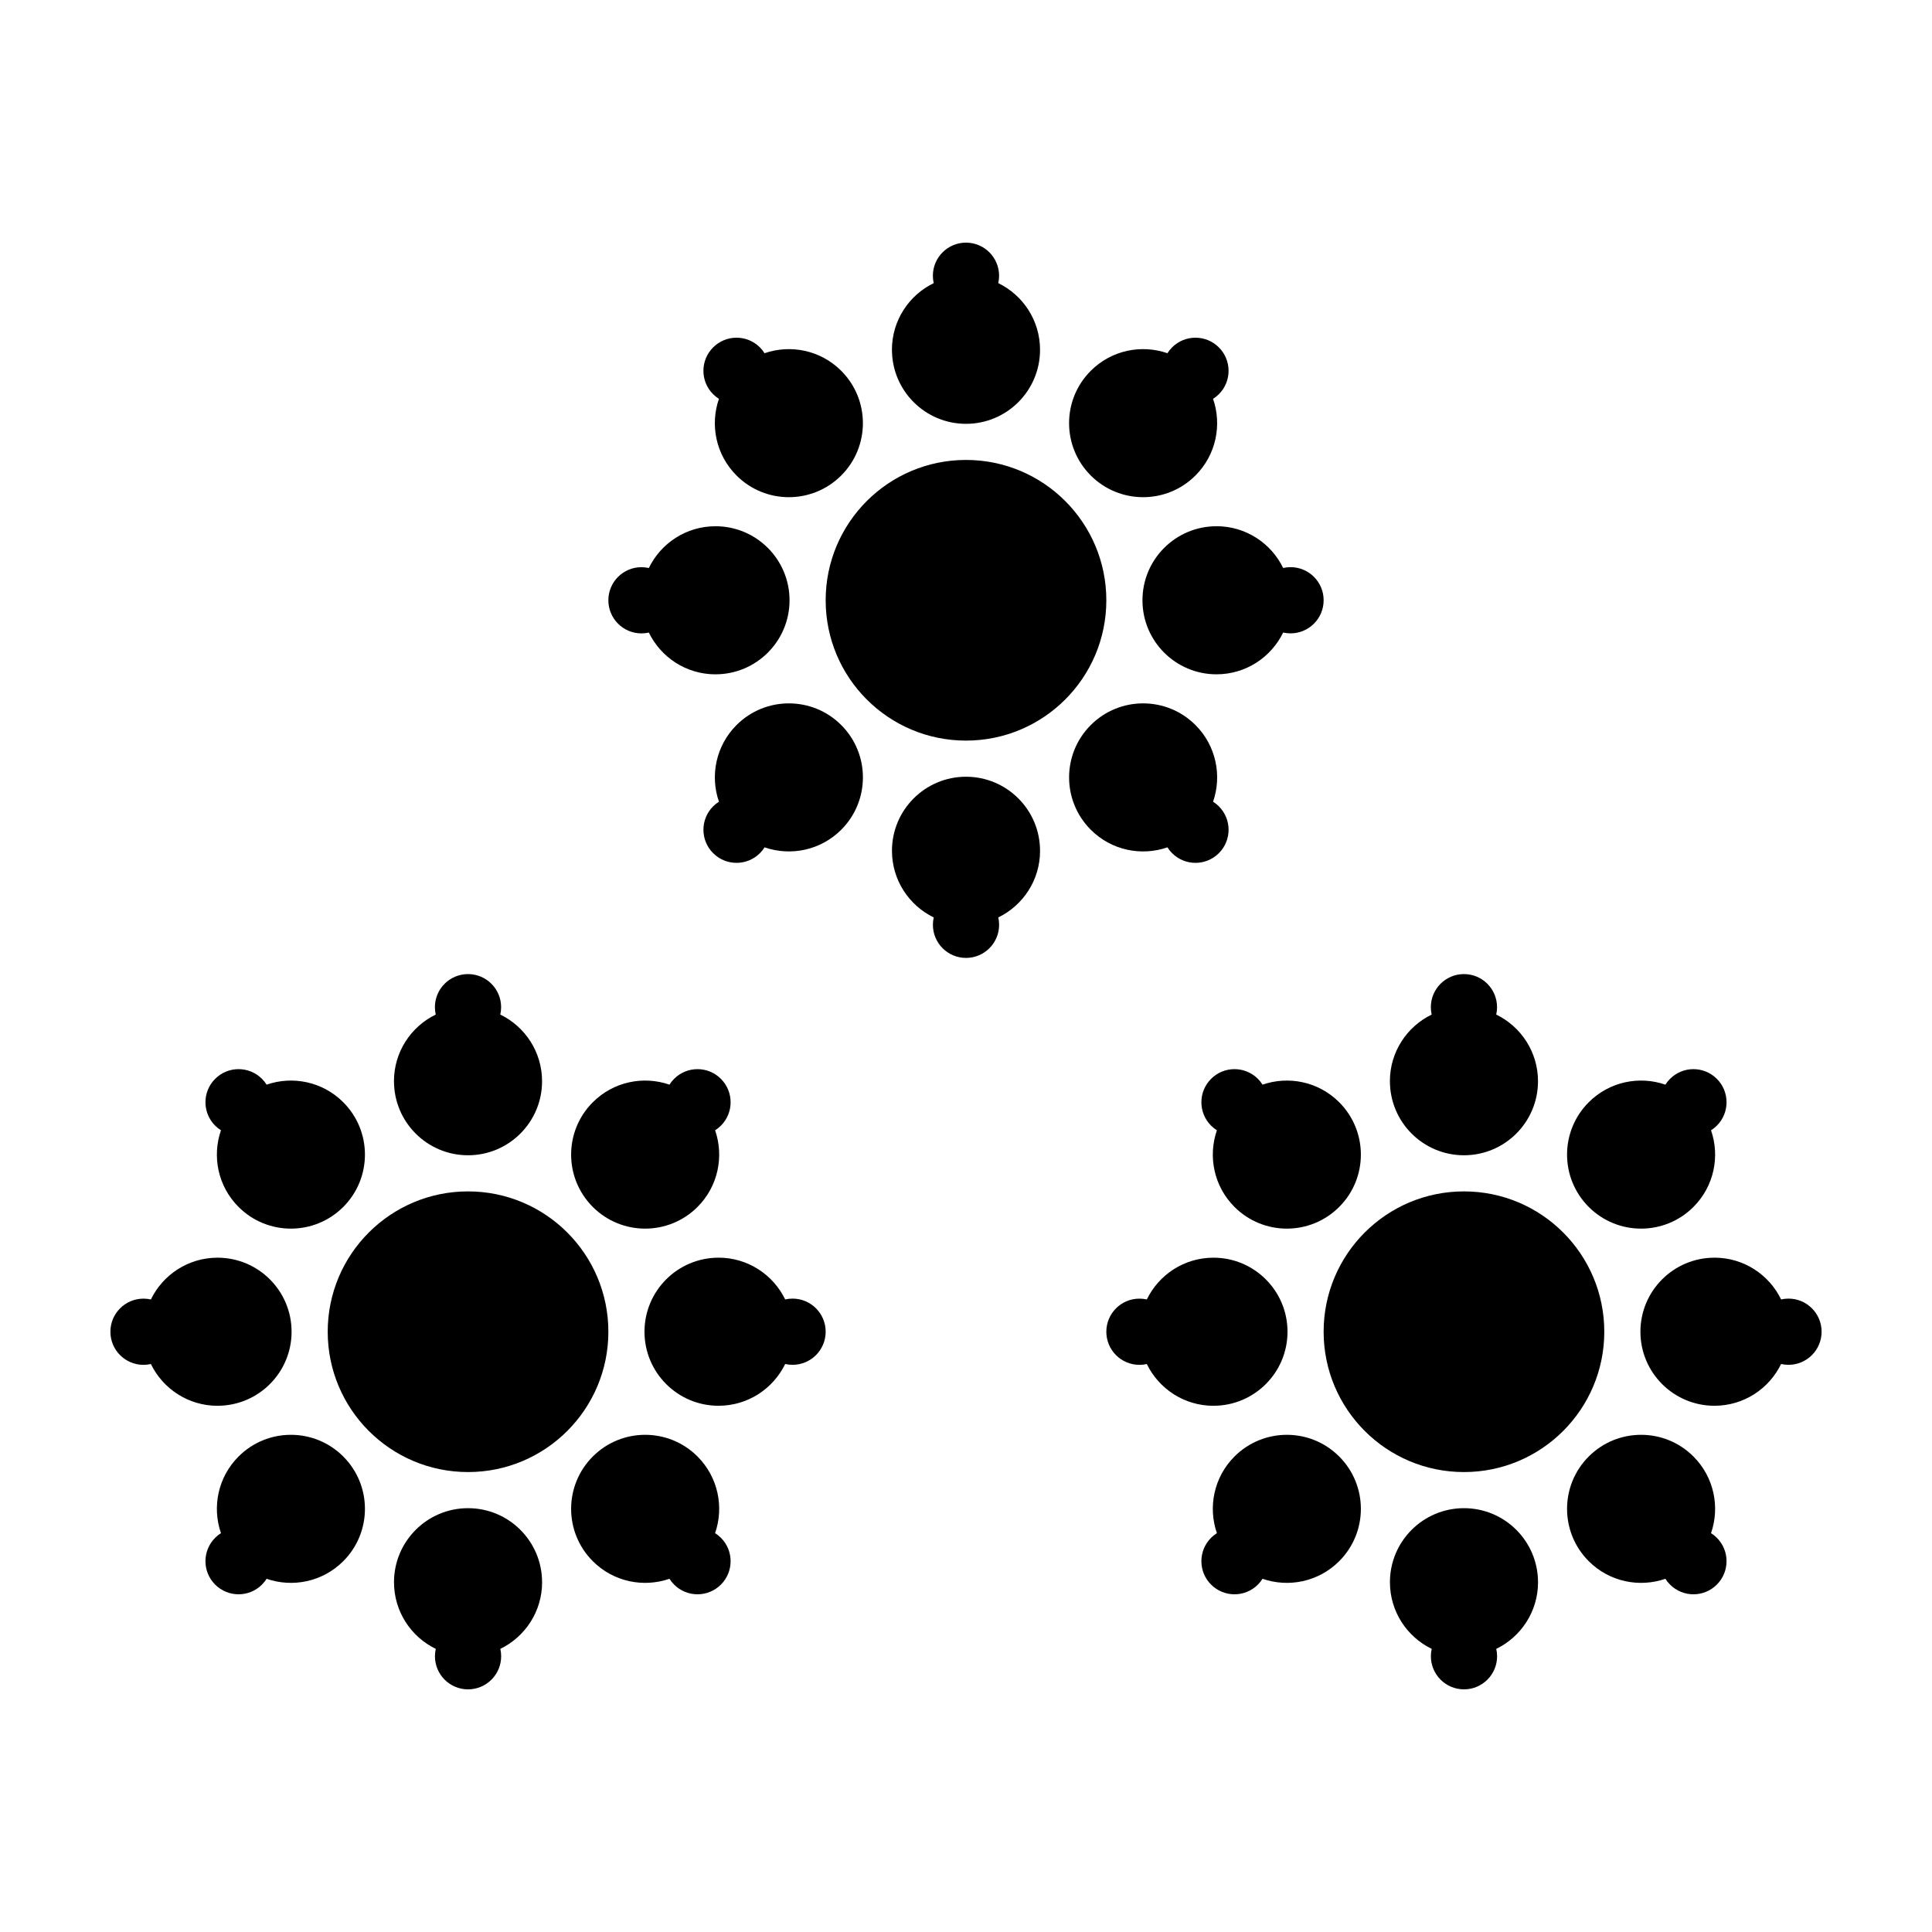 <?xml version="1.0" encoding="UTF-8"?>
<svg id="Warstwa_1" data-name="Warstwa 1" xmlns="http://www.w3.org/2000/svg" viewBox="0 0 1400 1400">
  <defs>
    <style>
      .cls-1 {
        stroke-width: 0px;
      }
    </style>
  </defs>
  <g>
    <circle class="cls-1" cx="700" cy="434.98" r="101.69"/>
    <g>
      <path class="cls-1" d="M881.52,381.33c-29.63,0-53.65,24.02-53.65,53.65,0,29.63,24.02,53.65,53.65,53.65,21.25,0,39.61-12.35,48.3-30.27,1.72.39,3.51.6,5.35.6,13.25,0,23.99-10.74,23.99-23.99,0-13.25-10.74-23.99-23.99-23.99-1.84,0-3.63.21-5.35.6-8.69-17.91-27.05-30.27-48.3-30.27Z"/>
      <path class="cls-1" d="M518.48,488.63c29.63,0,53.65-24.02,53.65-53.65,0-29.63-24.02-53.65-53.65-53.65-21.25,0-39.61,12.35-48.3,30.27-1.72-.39-3.51-.6-5.35-.6-13.25,0-23.99,10.74-23.99,23.99s10.74,23.99,23.99,23.99c1.84,0,3.63-.21,5.35-.6,8.69,17.91,27.05,30.27,48.3,30.27Z"/>
    </g>
    <g>
      <path class="cls-1" d="M790.41,268.7c-20.95,20.95-20.95,54.92,0,75.87,20.95,20.95,54.92,20.95,75.87,0,15.02-15.02,19.27-36.74,12.75-55.55,1.49-.94,2.91-2.06,4.21-3.36,9.37-9.37,9.37-24.55,0-33.92-9.37-9.37-24.55-9.37-33.92,0-1.3,1.3-2.42,2.71-3.36,4.21-18.81-6.52-40.53-2.27-55.55,12.75Z"/>
      <path class="cls-1" d="M609.59,601.27c20.95-20.95,20.95-54.92,0-75.87-20.95-20.95-54.92-20.95-75.87,0-15.02,15.02-19.27,36.74-12.75,55.55-1.49.94-2.91,2.06-4.21,3.36-9.37,9.37-9.37,24.55,0,33.92,9.37,9.37,24.55,9.37,33.92,0,1.3-1.3,2.42-2.71,3.36-4.21,18.81,6.52,40.53,2.27,55.55-12.75Z"/>
    </g>
    <g>
      <path class="cls-1" d="M646.35,253.47c0,29.63,24.02,53.65,53.65,53.65,29.63,0,53.65-24.02,53.65-53.65,0-21.25-12.35-39.61-30.27-48.3.39-1.72.6-3.51.6-5.35,0-13.25-10.74-23.99-23.99-23.99-13.25,0-23.99,10.74-23.99,23.99,0,1.84.21,3.63.6,5.35-17.91,8.69-30.27,27.05-30.27,48.3Z"/>
      <path class="cls-1" d="M753.65,616.5c0-29.63-24.02-53.65-53.65-53.65-29.63,0-53.65,24.02-53.65,53.65,0,21.25,12.35,39.61,30.27,48.3-.39,1.72-.6,3.51-.6,5.35,0,13.25,10.74,23.99,23.99,23.99,13.25,0,23.99-10.74,23.99-23.99,0-1.84-.21-3.63-.6-5.35,17.91-8.69,30.27-27.05,30.27-48.3Z"/>
    </g>
    <g>
      <path class="cls-1" d="M533.71,344.57c20.95,20.95,54.92,20.95,75.87,0,20.95-20.95,20.95-54.92,0-75.87-15.02-15.02-36.74-19.27-55.55-12.75-.94-1.49-2.06-2.91-3.36-4.21-9.37-9.37-24.55-9.37-33.92,0-9.37,9.37-9.37,24.55,0,33.92,1.3,1.3,2.71,2.42,4.21,3.36-6.52,18.81-2.27,40.53,12.75,55.55Z"/>
      <path class="cls-1" d="M866.29,525.4c-20.95-20.95-54.92-20.95-75.87,0-20.95,20.95-20.95,54.92,0,75.87,15.02,15.02,36.74,19.27,55.55,12.75.94,1.49,2.06,2.91,3.36,4.21,9.37,9.37,24.55,9.37,33.92,0,9.37-9.37,9.37-24.55,0-33.92-1.3-1.3-2.71-2.42-4.21-3.36,6.52-18.81,2.27-40.53-12.75-55.55Z"/>
    </g>
  </g>
  <g>
    <circle class="cls-1" cx="339.16" cy="965.02" r="101.69"/>
    <g>
      <path class="cls-1" d="M520.67,911.37c-29.63,0-53.65,24.02-53.65,53.65,0,29.63,24.02,53.65,53.65,53.65,21.25,0,39.61-12.35,48.3-30.27,1.72.39,3.51.6,5.35.6,13.25,0,23.99-10.74,23.99-23.99,0-13.25-10.74-23.99-23.99-23.99-1.84,0-3.63.21-5.35.6-8.69-17.91-27.05-30.27-48.3-30.27Z"/>
      <path class="cls-1" d="M157.64,1018.67c29.63,0,53.65-24.02,53.65-53.65,0-29.63-24.02-53.65-53.65-53.65-21.25,0-39.61,12.35-48.3,30.27-1.72-.39-3.51-.6-5.35-.6-13.25,0-23.99,10.74-23.99,23.99s10.74,23.99,23.99,23.99c1.84,0,3.63-.21,5.35-.6,8.69,17.91,27.05,30.27,48.3,30.27Z"/>
    </g>
    <g>
      <path class="cls-1" d="M429.57,798.73c-20.95,20.95-20.95,54.92,0,75.87,20.95,20.95,54.92,20.95,75.87,0,15.02-15.02,19.27-36.74,12.75-55.55,1.49-.94,2.91-2.06,4.21-3.36,9.37-9.37,9.37-24.55,0-33.92-9.37-9.37-24.55-9.37-33.92,0-1.3,1.3-2.42,2.71-3.36,4.21-18.81-6.52-40.53-2.27-55.55,12.75Z"/>
      <path class="cls-1" d="M248.74,1131.3c20.95-20.95,20.95-54.92,0-75.87-20.95-20.95-54.92-20.95-75.87,0-15.02,15.02-19.27,36.74-12.75,55.55-1.49.94-2.91,2.06-4.21,3.36-9.37,9.37-9.37,24.55,0,33.92,9.37,9.37,24.55,9.37,33.92,0,1.3-1.3,2.42-2.71,3.36-4.21,18.81,6.52,40.53,2.27,55.55-12.75Z"/>
    </g>
    <g>
      <path class="cls-1" d="M285.5,783.5c0,29.63,24.02,53.65,53.65,53.65,29.63,0,53.65-24.02,53.65-53.65,0-21.25-12.35-39.61-30.27-48.3.39-1.72.6-3.51.6-5.35,0-13.25-10.74-23.99-23.99-23.99-13.25,0-23.99,10.74-23.99,23.99,0,1.84.21,3.63.6,5.35-17.91,8.69-30.27,27.05-30.27,48.3Z"/>
      <path class="cls-1" d="M392.81,1146.53c0-29.63-24.02-53.65-53.65-53.65-29.63,0-53.65,24.02-53.65,53.65,0,21.25,12.35,39.61,30.27,48.3-.39,1.72-.6,3.51-.6,5.35,0,13.25,10.74,23.99,23.99,23.99,13.25,0,23.99-10.74,23.99-23.99,0-1.84-.21-3.63-.6-5.35,17.91-8.69,30.27-27.05,30.27-48.3Z"/>
    </g>
    <g>
      <path class="cls-1" d="M172.87,874.6c20.95,20.95,54.92,20.95,75.87,0,20.95-20.95,20.95-54.92,0-75.87-15.02-15.02-36.74-19.27-55.55-12.75-.94-1.49-2.06-2.91-3.36-4.21-9.37-9.37-24.55-9.37-33.92,0-9.37,9.37-9.37,24.55,0,33.92,1.3,1.3,2.71,2.42,4.21,3.36-6.52,18.81-2.27,40.53,12.75,55.55Z"/>
      <path class="cls-1" d="M505.44,1055.43c-20.95-20.95-54.92-20.95-75.87,0-20.95,20.95-20.95,54.92,0,75.87,15.02,15.02,36.74,19.27,55.55,12.75.94,1.49,2.06,2.91,3.36,4.21,9.37,9.37,24.55,9.37,33.92,0,9.37-9.37,9.37-24.55,0-33.92-1.3-1.3-2.71-2.42-4.21-3.36,6.52-18.81,2.27-40.53-12.75-55.55Z"/>
    </g>
  </g>
  <g>
    <circle class="cls-1" cx="1060.84" cy="965.02" r="101.69"/>
    <g>
      <path class="cls-1" d="M1242.36,911.37c-29.63,0-53.65,24.02-53.65,53.65,0,29.63,24.02,53.65,53.65,53.65,21.25,0,39.61-12.35,48.3-30.27,1.72.39,3.51.6,5.35.6,13.25,0,23.99-10.74,23.99-23.99,0-13.25-10.74-23.99-23.99-23.99-1.84,0-3.63.21-5.35.6-8.69-17.91-27.05-30.27-48.3-30.27Z"/>
      <path class="cls-1" d="M879.33,1018.67c29.63,0,53.65-24.02,53.65-53.65,0-29.63-24.02-53.65-53.65-53.65-21.25,0-39.61,12.35-48.3,30.27-1.72-.39-3.51-.6-5.35-.6-13.25,0-23.99,10.74-23.99,23.99s10.74,23.99,23.99,23.99c1.84,0,3.63-.21,5.35-.6,8.69,17.91,27.05,30.27,48.3,30.27Z"/>
    </g>
    <g>
      <path class="cls-1" d="M1151.26,798.73c-20.95,20.95-20.95,54.92,0,75.87,20.95,20.95,54.92,20.95,75.87,0,15.02-15.02,19.27-36.74,12.75-55.55,1.49-.94,2.91-2.06,4.21-3.36,9.37-9.37,9.37-24.55,0-33.92-9.37-9.37-24.55-9.37-33.92,0-1.3,1.3-2.42,2.71-3.36,4.21-18.81-6.52-40.53-2.27-55.55,12.75Z"/>
      <path class="cls-1" d="M970.43,1131.3c20.95-20.95,20.95-54.92,0-75.87-20.95-20.95-54.92-20.95-75.87,0-15.02,15.02-19.27,36.74-12.75,55.55-1.49.94-2.91,2.06-4.21,3.36-9.37,9.37-9.37,24.55,0,33.92,9.37,9.37,24.55,9.37,33.92,0,1.3-1.3,2.42-2.71,3.36-4.21,18.81,6.52,40.53,2.27,55.55-12.75Z"/>
    </g>
    <g>
      <path class="cls-1" d="M1007.19,783.5c0,29.63,24.02,53.65,53.65,53.65,29.63,0,53.65-24.02,53.65-53.65,0-21.25-12.35-39.61-30.27-48.3.39-1.72.6-3.51.6-5.35,0-13.25-10.74-23.99-23.99-23.99-13.25,0-23.99,10.74-23.99,23.99,0,1.84.21,3.63.6,5.35-17.91,8.69-30.27,27.05-30.27,48.3Z"/>
      <path class="cls-1" d="M1114.5,1146.53c0-29.63-24.02-53.65-53.65-53.65-29.63,0-53.65,24.02-53.65,53.65,0,21.25,12.35,39.61,30.27,48.3-.39,1.72-.6,3.51-.6,5.35,0,13.25,10.74,23.99,23.99,23.99,13.25,0,23.99-10.74,23.99-23.99,0-1.84-.21-3.63-.6-5.35,17.91-8.69,30.27-27.05,30.27-48.3Z"/>
    </g>
    <g>
      <path class="cls-1" d="M894.56,874.6c20.95,20.95,54.92,20.95,75.87,0,20.95-20.95,20.95-54.92,0-75.87-15.02-15.02-36.74-19.27-55.55-12.75-.94-1.49-2.06-2.91-3.36-4.21-9.37-9.37-24.55-9.37-33.92,0-9.37,9.37-9.37,24.55,0,33.92,1.3,1.3,2.71,2.42,4.21,3.36-6.52,18.81-2.27,40.53,12.75,55.55Z"/>
      <path class="cls-1" d="M1227.13,1055.43c-20.95-20.95-54.92-20.95-75.87,0-20.95,20.95-20.95,54.92,0,75.87,15.02,15.02,36.74,19.27,55.55,12.75.94,1.49,2.06,2.91,3.36,4.21,9.37,9.37,24.55,9.37,33.92,0,9.37-9.37,9.37-24.55,0-33.92-1.3-1.3-2.71-2.42-4.21-3.36,6.52-18.81,2.27-40.53-12.75-55.55Z"/>
    </g>
  </g>
</svg>
